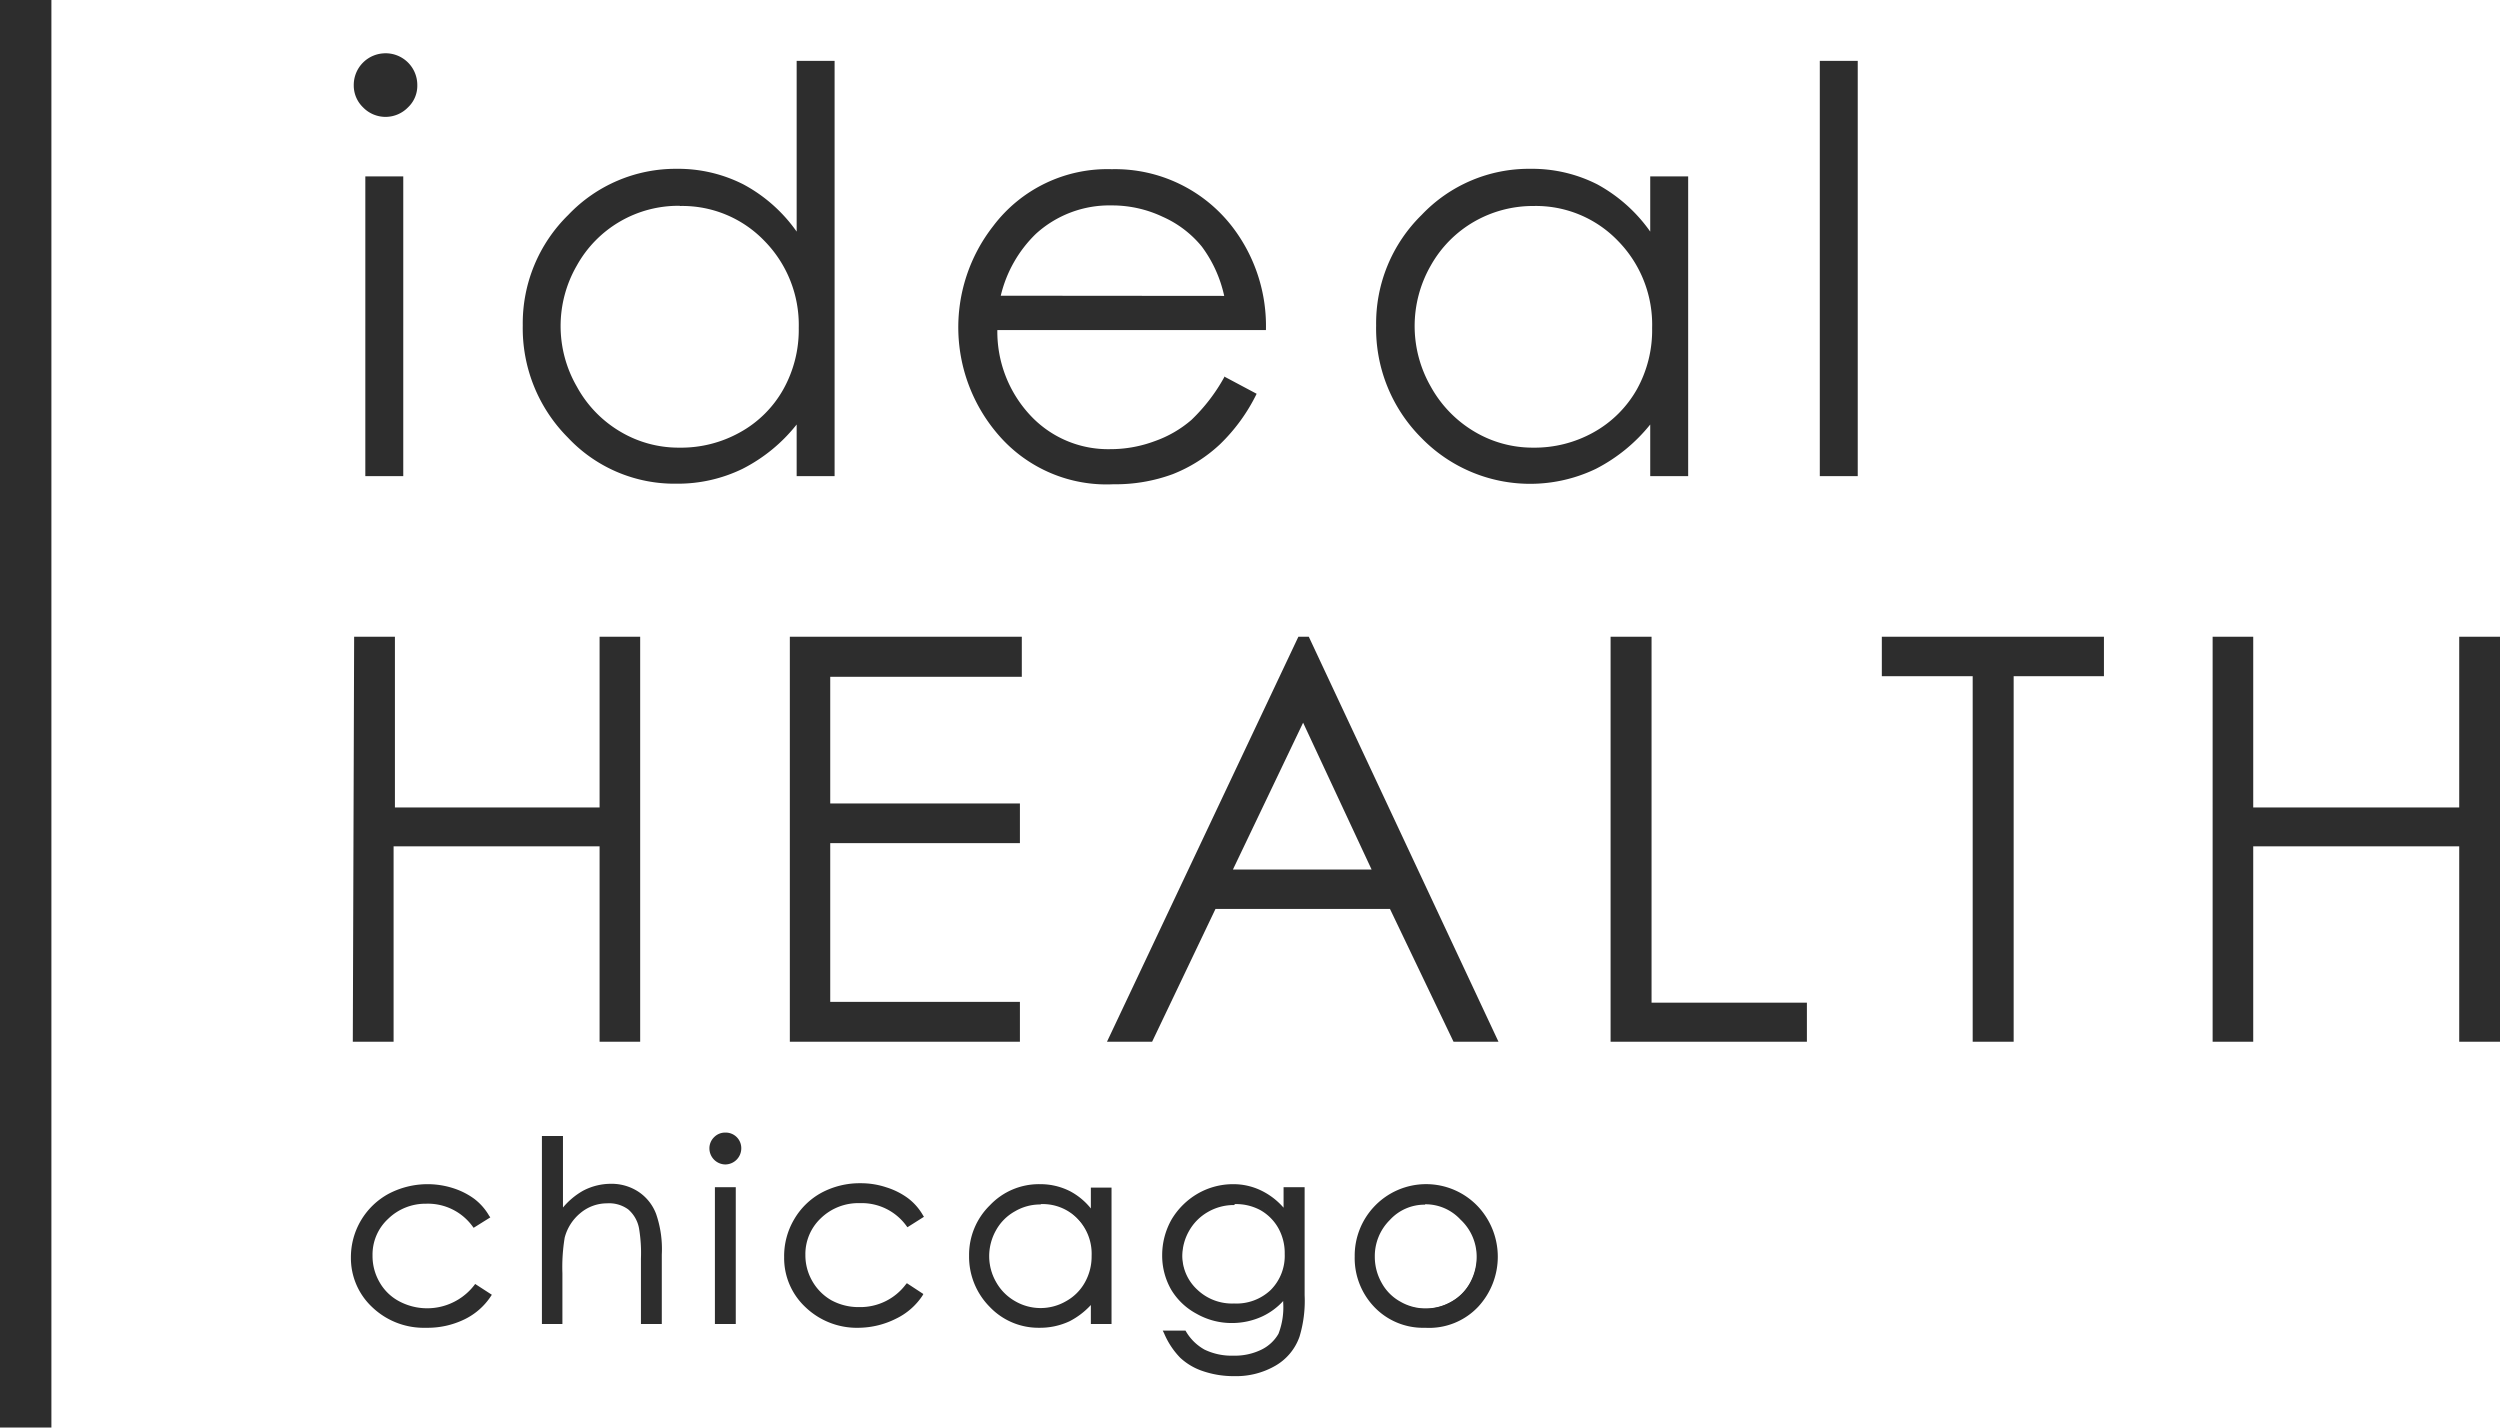 <svg id="Layer_1" data-name="Layer 1" xmlns="http://www.w3.org/2000/svg" viewBox="0 0 131.8 75.26"><defs><style>.cls-1{fill:#2d2d2d;}</style></defs><rect class="cls-1" width="2.71" height="75.26"/><path class="cls-1" d="M116.65,33.57h2.14v9h10.86v-9h2.15V54.92h-2.15V44.62H118.79v10.3h-2.14V33.57ZM99.21,35.65V33.57h11.71v2.08h-4.76V54.92H104V35.65Zm-14.3-2.08h2.16V52.86h8.19v2.06H84.91V33.57ZM68.7,38.1,65,45.84h7.31L68.7,38.1ZM69,33.57l10,21.35H76.63l-3.35-7h-9.2l-3.34,7H58.36L68.45,33.57Zm-27.33,0H53.87v2.11H43.77v6.68h10v2.09h-10v8.37h10v2.1H41.64V33.57Zm-23,0h2.15v9H31.61v-9h2.14V54.92H31.61V44.62H20.75v10.3H18.6Z"/><path class="cls-1" d="M95.94,3.21h2V25.1h-2V3.21ZM80.85,10.86a6.22,6.22,0,0,0-3.14.83A6.13,6.13,0,0,0,75.43,14a6.41,6.41,0,0,0,0,6.38,6.29,6.29,0,0,0,2.31,2.38,6,6,0,0,0,3.09.84A6.37,6.37,0,0,0,84,22.8a5.93,5.93,0,0,0,2.3-2.28,6.42,6.42,0,0,0,.8-3.23,6.31,6.31,0,0,0-1.8-4.59,6,6,0,0,0-4.45-1.84ZM89,9.3V25.1H87V22.38a8.85,8.85,0,0,1-2.87,2.34,8,8,0,0,1-9.21-1.65,8.15,8.15,0,0,1-2.37-5.91,8,8,0,0,1,2.4-5.83A7.79,7.79,0,0,1,80.69,8.9a7.58,7.58,0,0,1,3.52.82A8.23,8.23,0,0,1,87,12.21V9.3ZM64.54,15.6A6.77,6.77,0,0,0,63.36,13a5.57,5.57,0,0,0-2.06-1.57,6.22,6.22,0,0,0-2.69-.6,5.75,5.75,0,0,0-4,1.5,6.7,6.7,0,0,0-1.85,3.26Zm0,4.25,1.71.91a9.49,9.49,0,0,1-1.94,2.67A7.86,7.86,0,0,1,61.82,25a8.72,8.72,0,0,1-3.12.53,7.52,7.52,0,0,1-6-2.53,8.66,8.66,0,0,1-.34-11.08,7.54,7.54,0,0,1,6.25-3A7.8,7.8,0,0,1,65,12a8.58,8.58,0,0,1,1.74,5.4H52.58a6.46,6.46,0,0,0,1.76,4.52,5.6,5.6,0,0,0,4.19,1.76,6.68,6.68,0,0,0,2.34-.42,6,6,0,0,0,1.94-1.12,9.39,9.39,0,0,0,1.73-2.25Zm-28.71-9A6.12,6.12,0,0,0,30.41,14a6.38,6.38,0,0,0,0,6.38,6.19,6.19,0,0,0,2.3,2.38,6,6,0,0,0,3.1.84A6.36,6.36,0,0,0,39,22.8a5.86,5.86,0,0,0,2.3-2.28,6.43,6.43,0,0,0,.81-3.23,6.32,6.32,0,0,0-1.81-4.59,6,6,0,0,0-4.45-1.84ZM44,3.21V25.1H42V22.38a8.62,8.62,0,0,1-2.86,2.34,7.79,7.79,0,0,1-3.48.78,7.7,7.7,0,0,1-5.72-2.43,8.16,8.16,0,0,1-2.38-5.91,8,8,0,0,1,2.4-5.83A7.81,7.81,0,0,1,35.67,8.9a7.58,7.58,0,0,1,3.52.82A8.11,8.11,0,0,1,42,12.21v-9ZM19.26,9.3h2V25.1h-2V9.3Zm1-6.49A1.67,1.67,0,0,1,22,4.49a1.56,1.56,0,0,1-.49,1.17,1.65,1.65,0,0,1-2.37,0,1.6,1.6,0,0,1-.49-1.17,1.67,1.67,0,0,1,1.67-1.68Z"/><path class="cls-1" d="M25.74,64.15l-.72.44a3,3,0,0,0-2.53-1.23,2.91,2.91,0,0,0-2.12.83,2.66,2.66,0,0,0-.85,2,2.83,2.83,0,0,0,.39,1.44A2.7,2.7,0,0,0,21,68.68a3.23,3.23,0,0,0,4-.86l.72.47a3.43,3.43,0,0,1-1.35,1.18,4.31,4.31,0,0,1-1.93.42,3.84,3.84,0,0,1-2.76-1.06,3.45,3.45,0,0,1-1.1-2.57A3.72,3.72,0,0,1,20.52,63a4.1,4.1,0,0,1,2-.49,4.32,4.32,0,0,1,1.34.21,3.91,3.91,0,0,1,1.1.56A3.09,3.09,0,0,1,25.74,64.15Z"/><path class="cls-1" d="M22.46,70a3.93,3.93,0,0,1-2.83-1.08,3.54,3.54,0,0,1-1.13-2.64,3.8,3.8,0,0,1,2-3.35,4.42,4.42,0,0,1,3.42-.28A3.86,3.86,0,0,1,25,63.2a3,3,0,0,1,.79.9l.06.08-.88.55-.06-.08a2.91,2.91,0,0,0-2.45-1.19,2.82,2.82,0,0,0-2,.8,2.56,2.56,0,0,0-.82,1.93A2.74,2.74,0,0,0,20,67.58a2.57,2.57,0,0,0,1,1A3.14,3.14,0,0,0,25,67.76l.05-.07.88.57-.06.09a3.48,3.48,0,0,1-1.39,1.21A4.45,4.45,0,0,1,22.46,70Zm.07-7.37a4,4,0,0,0-2,.48,3.5,3.5,0,0,0-1.37,1.33,3.58,3.58,0,0,0-.5,1.84,3.37,3.37,0,0,0,1.07,2.5,3.75,3.75,0,0,0,2.69,1,4.22,4.22,0,0,0,1.88-.41,3.35,3.35,0,0,0,1.26-1.06L25,68a3.17,3.17,0,0,1-2.54,1.19,3.28,3.28,0,0,1-1.57-.38,2.95,2.95,0,0,1-1.51-2.58,2.75,2.75,0,0,1,.88-2.07,3,3,0,0,1,2.19-.86,3.12,3.12,0,0,1,2.56,1.2l.55-.34a2.66,2.66,0,0,0-.69-.76,3.7,3.7,0,0,0-1.07-.54A4.13,4.13,0,0,0,22.53,62.61Z"/><path class="cls-1" d="M28.67,60h.91v4a3.78,3.78,0,0,1,1.2-1.08,2.92,2.92,0,0,1,1.43-.36,2.44,2.44,0,0,1,1.39.4A2.4,2.4,0,0,1,34.5,64a5.81,5.81,0,0,1,.29,2.12v3.6h-.9V66.36a8,8,0,0,0-.1-1.62,1.83,1.83,0,0,0-.61-1A1.81,1.81,0,0,0,32,63.34a2.23,2.23,0,0,0-1.47.54,2.53,2.53,0,0,0-.85,1.35,8.83,8.83,0,0,0-.13,1.9V69.7h-.91Z"/><path class="cls-1" d="M34.89,69.8h-1.1V66.36a7.84,7.84,0,0,0-.1-1.6,1.73,1.73,0,0,0-.57-1A1.71,1.71,0,0,0,32,63.44a2.18,2.18,0,0,0-1.41.52,2.48,2.48,0,0,0-.82,1.29,9.63,9.63,0,0,0-.12,1.88V69.8H28.57V59.89h1.11v3.77a3.88,3.88,0,0,1,1.05-.88,3.15,3.15,0,0,1,1.48-.37,2.57,2.57,0,0,1,1.45.42A2.43,2.43,0,0,1,34.59,64a5.68,5.68,0,0,1,.3,2.14Zm-.9-.2h.7V66.09A5.59,5.59,0,0,0,34.41,64a2.36,2.36,0,0,0-2.2-1.41,2.83,2.83,0,0,0-1.38.35A3.69,3.69,0,0,0,29.66,64l-.18.24V60.08h-.71V69.6h.71V67.13a9.23,9.23,0,0,1,.13-1.93,2.6,2.6,0,0,1,.89-1.39A2.29,2.29,0,0,1,32,63.24a1.93,1.93,0,0,1,1.22.38,2,2,0,0,1,.64,1.1,8.26,8.26,0,0,1,.1,1.64Z"/><path class="cls-1" d="M38.24,59.8a.75.75,0,0,1,.74.75.74.74,0,0,1-1.48,0,.75.75,0,0,1,.74-.75Zm-.45,2.89h.9v7h-.9Z"/><path class="cls-1" d="M38.79,69.8h-1.1V62.59h1.1Zm-.9-.2h.7V62.79h-.7Zm.35-8.21a.85.85,0,0,1-.84-.84.82.82,0,0,1,.25-.6.81.81,0,0,1,.59-.24.82.82,0,0,1,.84.84.85.85,0,0,1-.84.84Zm0-1.49a.64.64,0,0,0-.45.19.62.62,0,0,0-.19.46.58.58,0,0,0,.19.45.6.6,0,0,0,.45.19.65.65,0,0,0,.64-.64.65.65,0,0,0-.64-.65Z"/><path class="cls-1" d="M48.58,64.15l-.72.44a3,3,0,0,0-2.53-1.23,3,3,0,0,0-2.13.83,2.69,2.69,0,0,0-.84,2,2.83,2.83,0,0,0,.39,1.44,2.74,2.74,0,0,0,1.06,1.05,3.12,3.12,0,0,0,1.53.37,3.07,3.07,0,0,0,2.52-1.23l.72.47a3.43,3.43,0,0,1-1.35,1.18,4.31,4.31,0,0,1-1.93.42,3.84,3.84,0,0,1-2.76-1.06,3.45,3.45,0,0,1-1.1-2.57,3.73,3.73,0,0,1,.51-1.9A3.62,3.62,0,0,1,43.36,63a4.1,4.1,0,0,1,2-.49,4.32,4.32,0,0,1,1.34.21,3.91,3.91,0,0,1,1.1.56A3.09,3.09,0,0,1,48.58,64.15Z"/><path class="cls-1" d="M45.3,70a3.92,3.92,0,0,1-2.83-1.08,3.54,3.54,0,0,1-1.13-2.64,3.81,3.81,0,0,1,.53-2,3.73,3.73,0,0,1,1.44-1.4,4.27,4.27,0,0,1,2.06-.5,4.23,4.23,0,0,1,1.37.22,3.86,3.86,0,0,1,1.13.57,3,3,0,0,1,.79.9l.05.08-.87.55-.06-.08a2.91,2.91,0,0,0-2.45-1.19,2.84,2.84,0,0,0-2.06.8,2.6,2.6,0,0,0-.81,1.93,2.73,2.73,0,0,0,.37,1.39,2.7,2.7,0,0,0,1,1,3,3,0,0,0,1.48.36,3,3,0,0,0,2.44-1.19l.06-.07.87.57-.05.09a3.48,3.48,0,0,1-1.39,1.21A4.48,4.48,0,0,1,45.3,70Zm.07-7.37a4,4,0,0,0-2,.48A3.5,3.5,0,0,0,42,64.42a3.58,3.58,0,0,0-.5,1.84,3.37,3.37,0,0,0,1.07,2.5,3.73,3.73,0,0,0,2.69,1,4.22,4.22,0,0,0,1.88-.41,3.35,3.35,0,0,0,1.26-1.06L47.88,68a3.18,3.18,0,0,1-2.54,1.19,3.26,3.26,0,0,1-1.57-.38,2.95,2.95,0,0,1-1.51-2.58,2.78,2.78,0,0,1,.87-2.07,3,3,0,0,1,2.2-.86,3.12,3.12,0,0,1,2.55,1.2l.56-.34a2.81,2.81,0,0,0-.69-.76,3.7,3.7,0,0,0-1.07-.54A4.13,4.13,0,0,0,45.37,62.61Z"/><path class="cls-1" d="M58.5,62.69v7h-.89V68.5a4,4,0,0,1-1.27,1,3.52,3.52,0,0,1-1.55.35,3.42,3.42,0,0,1-2.54-1.08,3.65,3.65,0,0,1-1.06-2.63,3.56,3.56,0,0,1,1.07-2.59,3.46,3.46,0,0,1,2.56-1.08,3.27,3.27,0,0,1,1.56.37A3.45,3.45,0,0,1,57.61,64V62.69Zm-3.61.69a2.71,2.71,0,0,0-2.4,1.41,2.82,2.82,0,0,0,0,2.83,2.74,2.74,0,0,0,1,1.06,2.69,2.69,0,0,0,1.37.37,2.8,2.8,0,0,0,1.41-.37,2.67,2.67,0,0,0,1-1,2.88,2.88,0,0,0,.36-1.44,2.76,2.76,0,0,0-.81-2A2.63,2.63,0,0,0,54.89,63.38Z"/><path class="cls-1" d="M54.79,70a3.54,3.54,0,0,1-2.61-1.1,3.75,3.75,0,0,1-1.09-2.7,3.65,3.65,0,0,1,1.1-2.66,3.55,3.55,0,0,1,2.63-1.11,3.44,3.44,0,0,1,1.61.38,3.51,3.51,0,0,1,1.08.9v-1.1H58.6V69.8H57.51v-1a4,4,0,0,1-1.13.86A3.67,3.67,0,0,1,54.79,70Zm0-7.37a3.35,3.35,0,0,0-2.49,1,3.45,3.45,0,0,0-1,2.52,3.56,3.56,0,0,0,1,2.56,3.36,3.36,0,0,0,2.47,1.05,3.41,3.41,0,0,0,1.5-.34,3.92,3.92,0,0,0,1.24-1l.18-.22V69.6h.69V62.79h-.69v1.5L57.53,64A3.47,3.47,0,0,0,56.33,63,3.18,3.18,0,0,0,54.82,62.61Zm.06,6.54a2.76,2.76,0,0,1-1.42-.39,2.85,2.85,0,0,1-1.06-1.09A2.93,2.93,0,0,1,52,66.21a3,3,0,0,1,.39-1.47,2.87,2.87,0,0,1,4.54-.61,2.9,2.9,0,0,1,.83,2.1,3.08,3.08,0,0,1-.37,1.49,2.81,2.81,0,0,1-1.06,1A3,3,0,0,1,54.88,69.15Zm0-5.67a2.61,2.61,0,0,0-1.34.36,2.55,2.55,0,0,0-1,1,2.78,2.78,0,0,0-.36,1.37,2.74,2.74,0,0,0,.37,1.37,2.64,2.64,0,0,0,1,1,2.67,2.67,0,0,0,2.68,0,2.54,2.54,0,0,0,1-1,2.79,2.79,0,0,0,.35-1.39,2.67,2.67,0,0,0-.78-2A2.57,2.57,0,0,0,54.89,63.48Z"/><path class="cls-1" d="M67.77,62.69h.91v5.59a6.68,6.68,0,0,1-.26,2.16,2.87,2.87,0,0,1-1.23,1.49,4.05,4.05,0,0,1-2.11.52,4.83,4.83,0,0,1-1.62-.25,3.33,3.33,0,0,1-1.17-.69,4.11,4.11,0,0,1-.83-1.26h1a2.49,2.49,0,0,0,1,1,3.23,3.23,0,0,0,1.57.34,3.39,3.39,0,0,0,1.56-.34,2.11,2.11,0,0,0,.9-.87,3.88,3.88,0,0,0,.27-1.68v-.36a3.41,3.41,0,0,1-1.24,1,3.72,3.72,0,0,1-3.38-.14,3.41,3.41,0,0,1-1.32-1.29,3.5,3.5,0,0,1-.46-1.78,3.62,3.62,0,0,1,.48-1.82A3.68,3.68,0,0,1,65,62.51a3.3,3.3,0,0,1,1.47.33,3.85,3.85,0,0,1,1.31,1.07Zm-2.66.69a2.92,2.92,0,0,0-1.42.37,2.68,2.68,0,0,0-1,1,2.76,2.76,0,0,0-.38,1.41,2.54,2.54,0,0,0,.78,1.91,3.06,3.06,0,0,0,4,0,2.64,2.64,0,0,0,.76-2,2.83,2.83,0,0,0-.35-1.41,2.52,2.52,0,0,0-1-1A2.79,2.79,0,0,0,65.11,63.38Z"/><path class="cls-1" d="M65.08,72.55a5,5,0,0,1-1.65-.26,3.26,3.26,0,0,1-1.21-.71,4.18,4.18,0,0,1-.85-1.29l-.07-.14h1.2l0,0a2.59,2.59,0,0,0,1,1,3.26,3.26,0,0,0,1.52.32,3.18,3.18,0,0,0,1.51-.33,2.1,2.1,0,0,0,.87-.82,3.86,3.86,0,0,0,.25-1.64v-.09a3.53,3.53,0,0,1-1.1.81,3.81,3.81,0,0,1-1.6.35,3.73,3.73,0,0,1-1.87-.49A3.45,3.45,0,0,1,61.75,68a3.6,3.6,0,0,1-.48-1.83,3.81,3.81,0,0,1,.49-1.87,3.86,3.86,0,0,1,1.38-1.37,3.72,3.72,0,0,1,1.85-.5,3.35,3.35,0,0,1,1.51.34,3.68,3.68,0,0,1,1.17.9V62.59h1.11v5.69a6.52,6.52,0,0,1-.27,2.19A2.85,2.85,0,0,1,67.24,72,4.12,4.12,0,0,1,65.08,72.55Zm-3.46-2.2a3.51,3.51,0,0,0,.74,1.09,3.18,3.18,0,0,0,1.13.66,4.65,4.65,0,0,0,1.59.25,4,4,0,0,0,2.06-.51,2.75,2.75,0,0,0,1.19-1.43,6.82,6.82,0,0,0,.25-2.13V62.79h-.71v1.39L67.7,64a4,4,0,0,0-1.28-1A3.29,3.29,0,0,0,65,62.61a3.59,3.59,0,0,0-3,1.77,3.55,3.55,0,0,0-.47,1.77,3.41,3.41,0,0,0,.45,1.73,3.3,3.3,0,0,0,1.28,1.26A3.54,3.54,0,0,0,65,69.6a3.62,3.62,0,0,0,1.52-.33,3.42,3.42,0,0,0,1.21-1l.17-.23v.65a3.93,3.93,0,0,1-.28,1.73,2.19,2.19,0,0,1-1,.9,3.26,3.26,0,0,1-1.6.36,3.46,3.46,0,0,1-1.62-.35,2.61,2.61,0,0,1-1-1ZM65.06,69A2.85,2.85,0,0,1,63,68.17a2.63,2.63,0,0,1-.81-2,2.88,2.88,0,0,1,.39-1.46,2.79,2.79,0,0,1,1.07-1.06,2.91,2.91,0,0,1,1.47-.39,2.8,2.8,0,0,1,1.42.38,2.59,2.59,0,0,1,1,1,2.9,2.9,0,0,1,.36,1.46,2.77,2.77,0,0,1-.79,2A2.85,2.85,0,0,1,65.06,69Zm0-5.47a2.72,2.72,0,0,0-1.37.36,2.64,2.64,0,0,0-1,1,2.71,2.71,0,0,0-.36,1.36A2.45,2.45,0,0,0,63.13,68a2.65,2.65,0,0,0,1.93.72A2.62,2.62,0,0,0,67,68a2.55,2.55,0,0,0,.73-1.89,2.7,2.7,0,0,0-.34-1.37,2.5,2.5,0,0,0-.94-.94A2.7,2.7,0,0,0,65.11,63.48Z"/><path class="cls-1" d="M75.13,62.51a3.49,3.49,0,0,1,2.69,1.17,3.76,3.76,0,0,1-.06,5.11,3.71,3.71,0,0,1-5.27,0,3.67,3.67,0,0,1-1-2.57,3.63,3.63,0,0,1,1-2.53A3.46,3.46,0,0,1,75.13,62.51Zm0,.88a2.61,2.61,0,0,0-1.94.84,2.75,2.75,0,0,0-.8,2,2.87,2.87,0,0,0,.36,1.41,2.65,2.65,0,0,0,1,1,2.82,2.82,0,0,0,2.76,0,2.63,2.63,0,0,0,1-1,2.89,2.89,0,0,0-.44-3.42A2.6,2.6,0,0,0,75.13,63.39Z"/><path class="cls-1" d="M75.13,70a3.55,3.55,0,0,1-2.71-1.13,3.72,3.72,0,0,1-1-2.63,3.77,3.77,0,0,1,1-2.6,3.76,3.76,0,0,1,5.53,0,3.88,3.88,0,0,1,0,5.23A3.55,3.55,0,0,1,75.13,70Zm0-7.37a3.4,3.4,0,0,0-2.62,1.15,3.66,3.66,0,0,0,.06,5,3.6,3.6,0,0,0,5.12,0,3.65,3.65,0,0,0,0-5A3.39,3.39,0,0,0,75.13,62.61Zm0,6.52a2.9,2.9,0,0,1-1.43-.37,2.69,2.69,0,0,1-1-1.06,2.87,2.87,0,0,1-.38-1.46,2.9,2.9,0,0,1,.83-2.08,2.77,2.77,0,0,1,4,0A2.87,2.87,0,0,1,78,66.24a3,3,0,0,1-.38,1.46,2.69,2.69,0,0,1-1,1.06A3,3,0,0,1,75.13,69.13Zm0-5.64a2.48,2.48,0,0,0-1.86.81,2.68,2.68,0,0,0-.79,1.94,2.78,2.78,0,0,0,.36,1.37,2.49,2.49,0,0,0,1,1,2.64,2.64,0,0,0,1.33.35,2.67,2.67,0,0,0,1.33-.35,2.49,2.49,0,0,0,1-1,2.88,2.88,0,0,0,.35-1.37A2.67,2.67,0,0,0,77,64.3,2.51,2.51,0,0,0,75.13,63.49Z"/></svg>